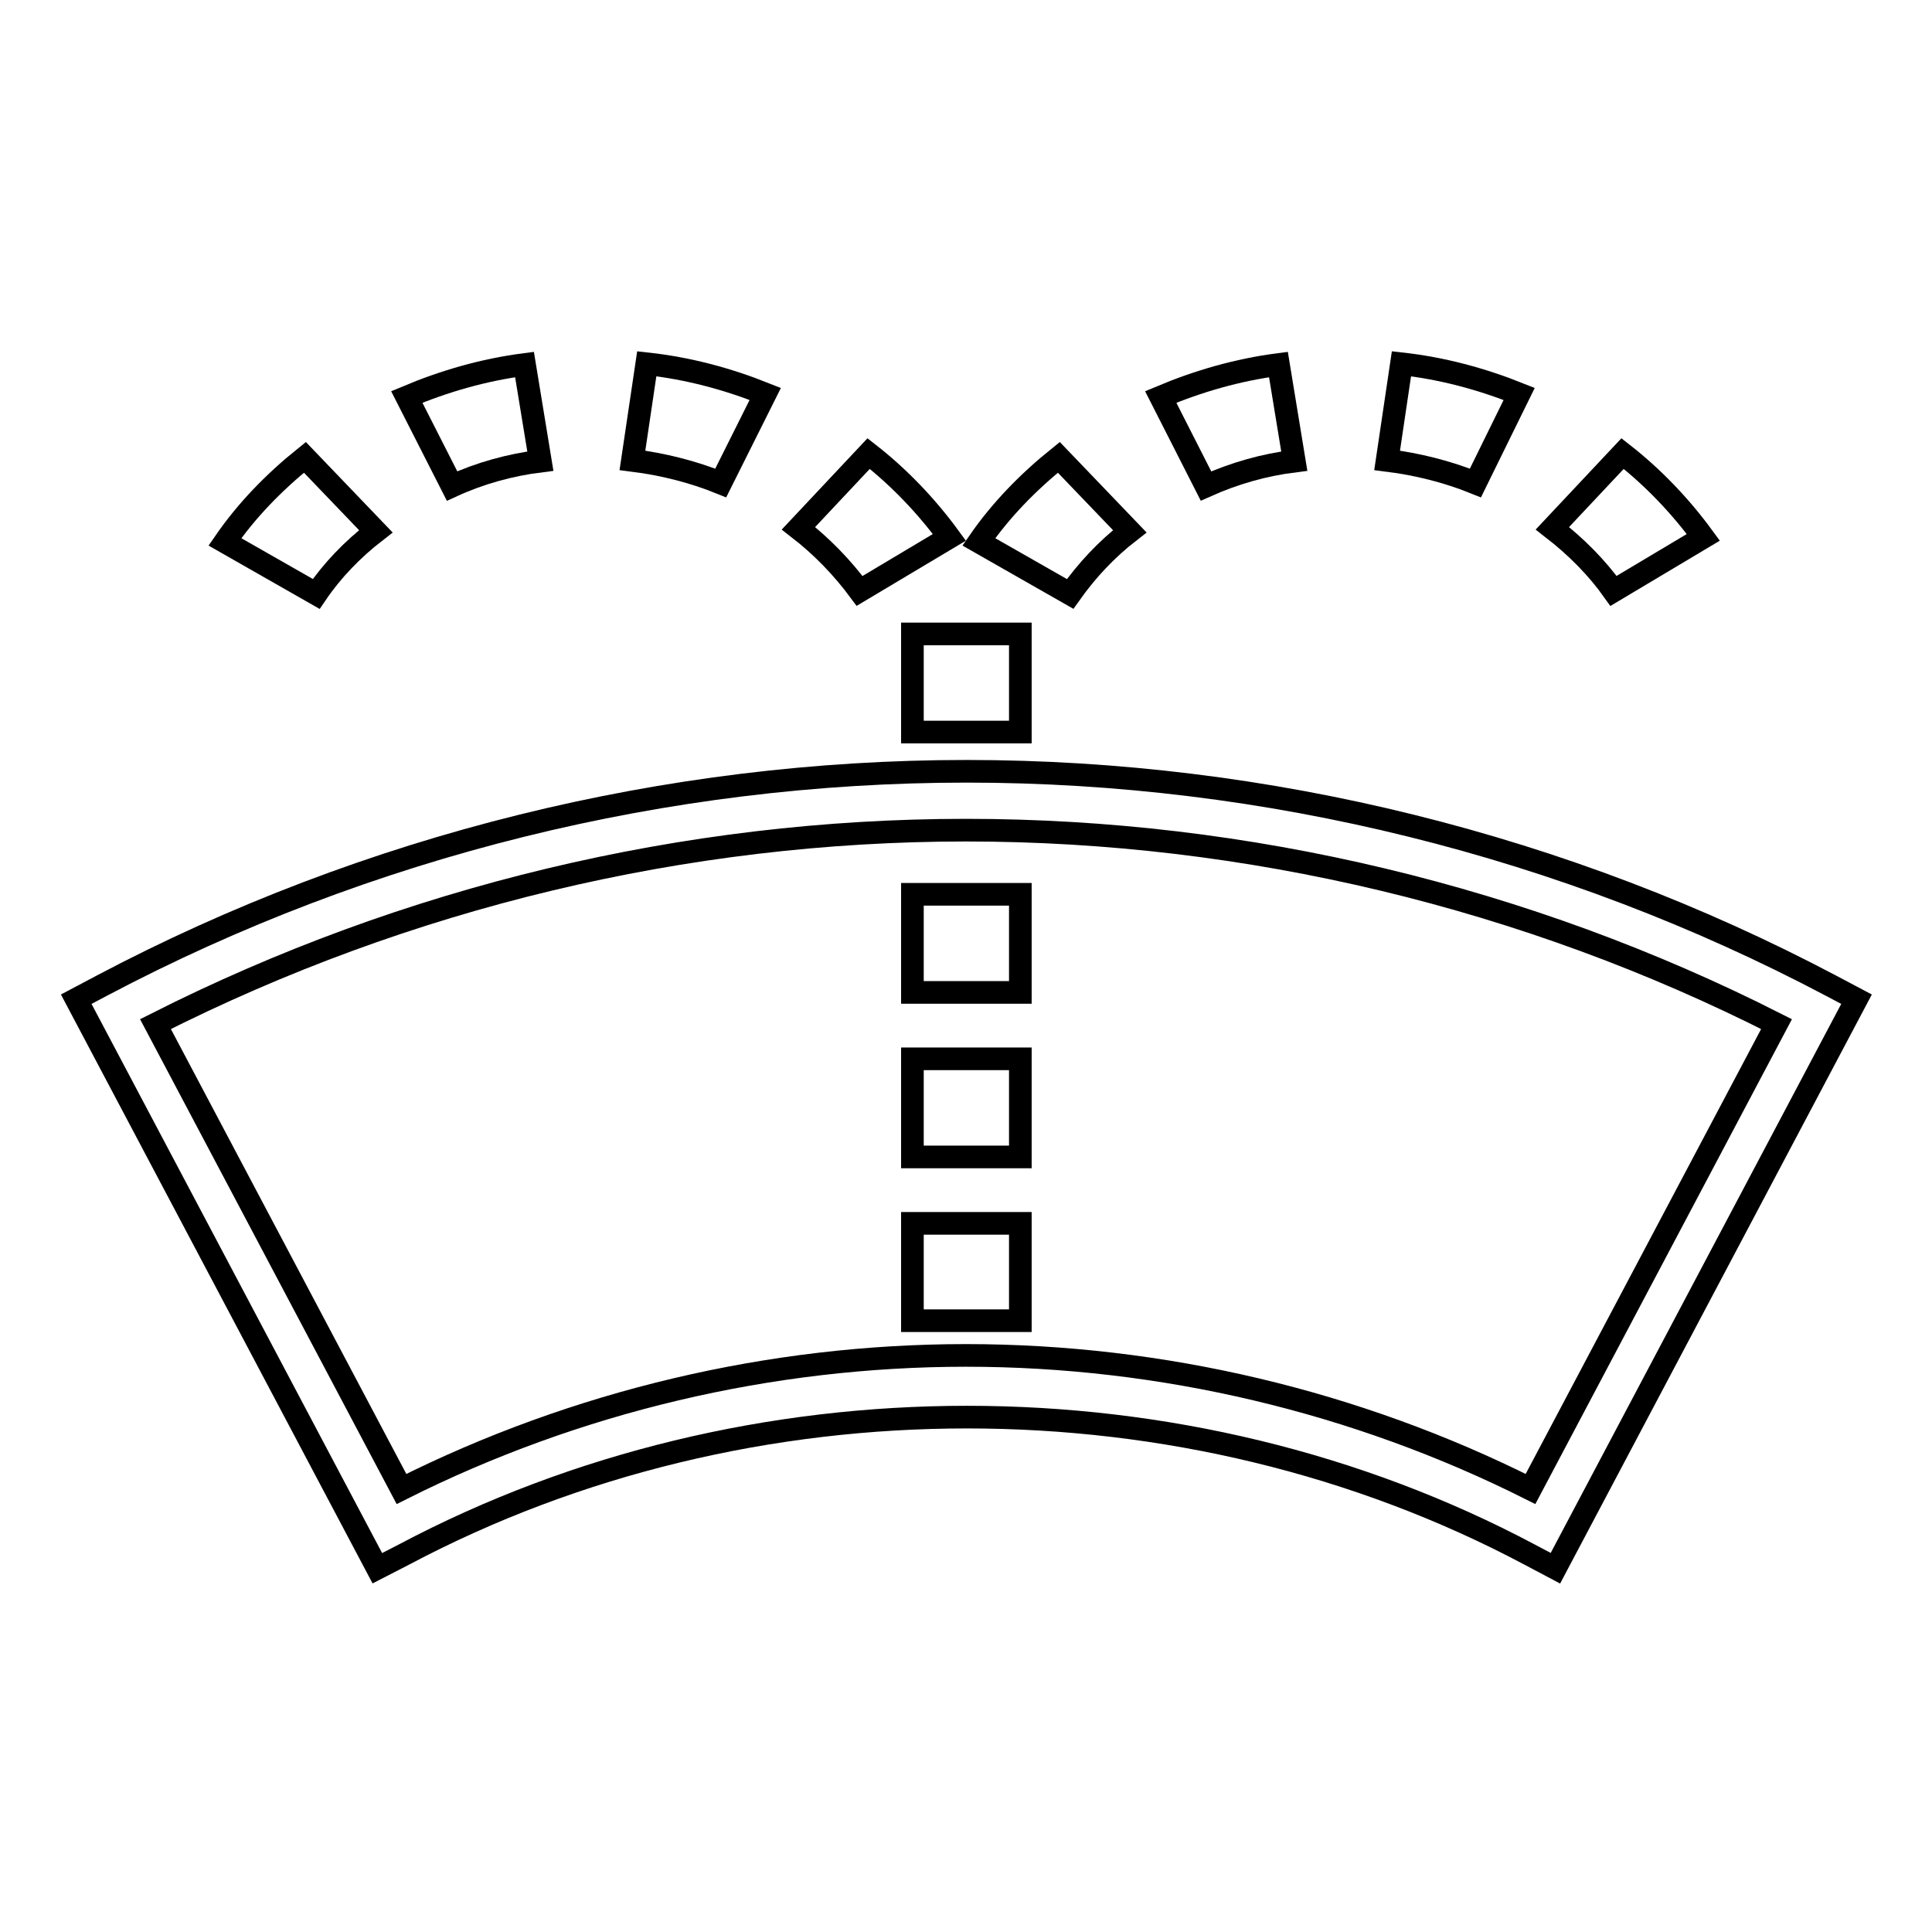<?xml version="1.0" encoding="utf-8"?>
<!-- Svg Vector Icons : http://www.onlinewebfonts.com/icon -->
<!DOCTYPE svg PUBLIC "-//W3C//DTD SVG 1.1//EN" "http://www.w3.org/Graphics/SVG/1.1/DTD/svg11.dtd">
<svg version="1.1" xmlns="http://www.w3.org/2000/svg" xmlns:xlink="http://www.w3.org/1999/xlink" x="0px" y="0px" viewBox="0 0 256 256" enable-background="new 0 0 256 256" xml:space="preserve">
<g><g><path stroke-width="3" fill-opacity="0" stroke="#000000"  d="M149.7,70.4l-9.4-9.8c-4.1,3.3-7.7,7-10.6,11.2l12.1,6.9C144,75.6,146.6,72.8,149.7,70.4z"/><path stroke-width="3" fill-opacity="0" stroke="#000000"  d="M213.8,78.3l11.9-7.1c-3-4.1-6.6-7.9-10.7-11.1l-9.3,9.9C208.8,72.4,211.6,75.2,213.8,78.3z"/><path stroke-width="3" fill-opacity="0" stroke="#000000"  d="M171.5,61.1l-2.1-12.8c-5.4,0.7-10.6,2.2-15.6,4.3l6,11.8C163.6,62.7,167.5,61.6,171.5,61.1z"/><path stroke-width="3" fill-opacity="0" stroke="#000000"  d="M201.3,52.2c-5-2-10.2-3.4-15.6-4L183.8,61c4,0.5,8,1.5,11.7,3L201.3,52.2z"/><path stroke-width="3" fill-opacity="0" stroke="#000000"  d="M120.9,140.3h14.3v13h-14.3V140.3z"/><path stroke-width="3" fill-opacity="0" stroke="#000000"  d="M120.9,162.1h14.3V175h-14.3V162.1z"/><path stroke-width="3" fill-opacity="0" stroke="#000000"  d="M120.9,118.5h14.3v13h-14.3V118.5L120.9,118.5z"/><path stroke-width="3" fill-opacity="0" stroke="#000000"  d="M120.9,84h14.3v13h-14.3V84z"/><path stroke-width="3" fill-opacity="0" stroke="#000000"  d="M49.8,70.4l-9.4-9.8c-4.1,3.3-7.7,7-10.6,11.2l12.1,6.9C44,75.6,46.7,72.8,49.8,70.4z"/><path stroke-width="3" fill-opacity="0" stroke="#000000"  d="M113.9,78.3l11.9-7.1c-3-4.1-6.6-7.9-10.7-11.1l-9.3,9.9C108.9,72.4,111.6,75.2,113.9,78.3z"/><path stroke-width="3" fill-opacity="0" stroke="#000000"  d="M71.6,61.1l-2.1-12.8c-5.4,0.7-10.6,2.2-15.6,4.3l6,11.8C63.6,62.7,67.6,61.6,71.6,61.1z"/><path stroke-width="3" fill-opacity="0" stroke="#000000"  d="M101.4,52.2c-5-2-10.2-3.4-15.7-4L83.8,61c4,0.5,8,1.5,11.7,3L101.4,52.2z"/><path stroke-width="3" fill-opacity="0" stroke="#000000"  d="M242.6,130.6c-35.2-18.6-74.8-28.4-114.5-28.4c-39.8,0-79.4,9.8-114.6,28.4l-3.4,1.8l39.9,75.4l3.5-1.8c45.8-24.3,103.5-24.3,149.2,0l3.4,1.8l39.9-75.4L242.6,130.6z M202.8,197.3c-23.1-11.6-48.9-17.7-74.8-17.7c-25.9,0-51.7,6.1-74.8,17.7l-32.6-61.6C53.8,118.9,90.8,110,128,110c37.2,0,74.3,8.9,107.4,25.7L202.8,197.3z"/></g></g>
</svg>